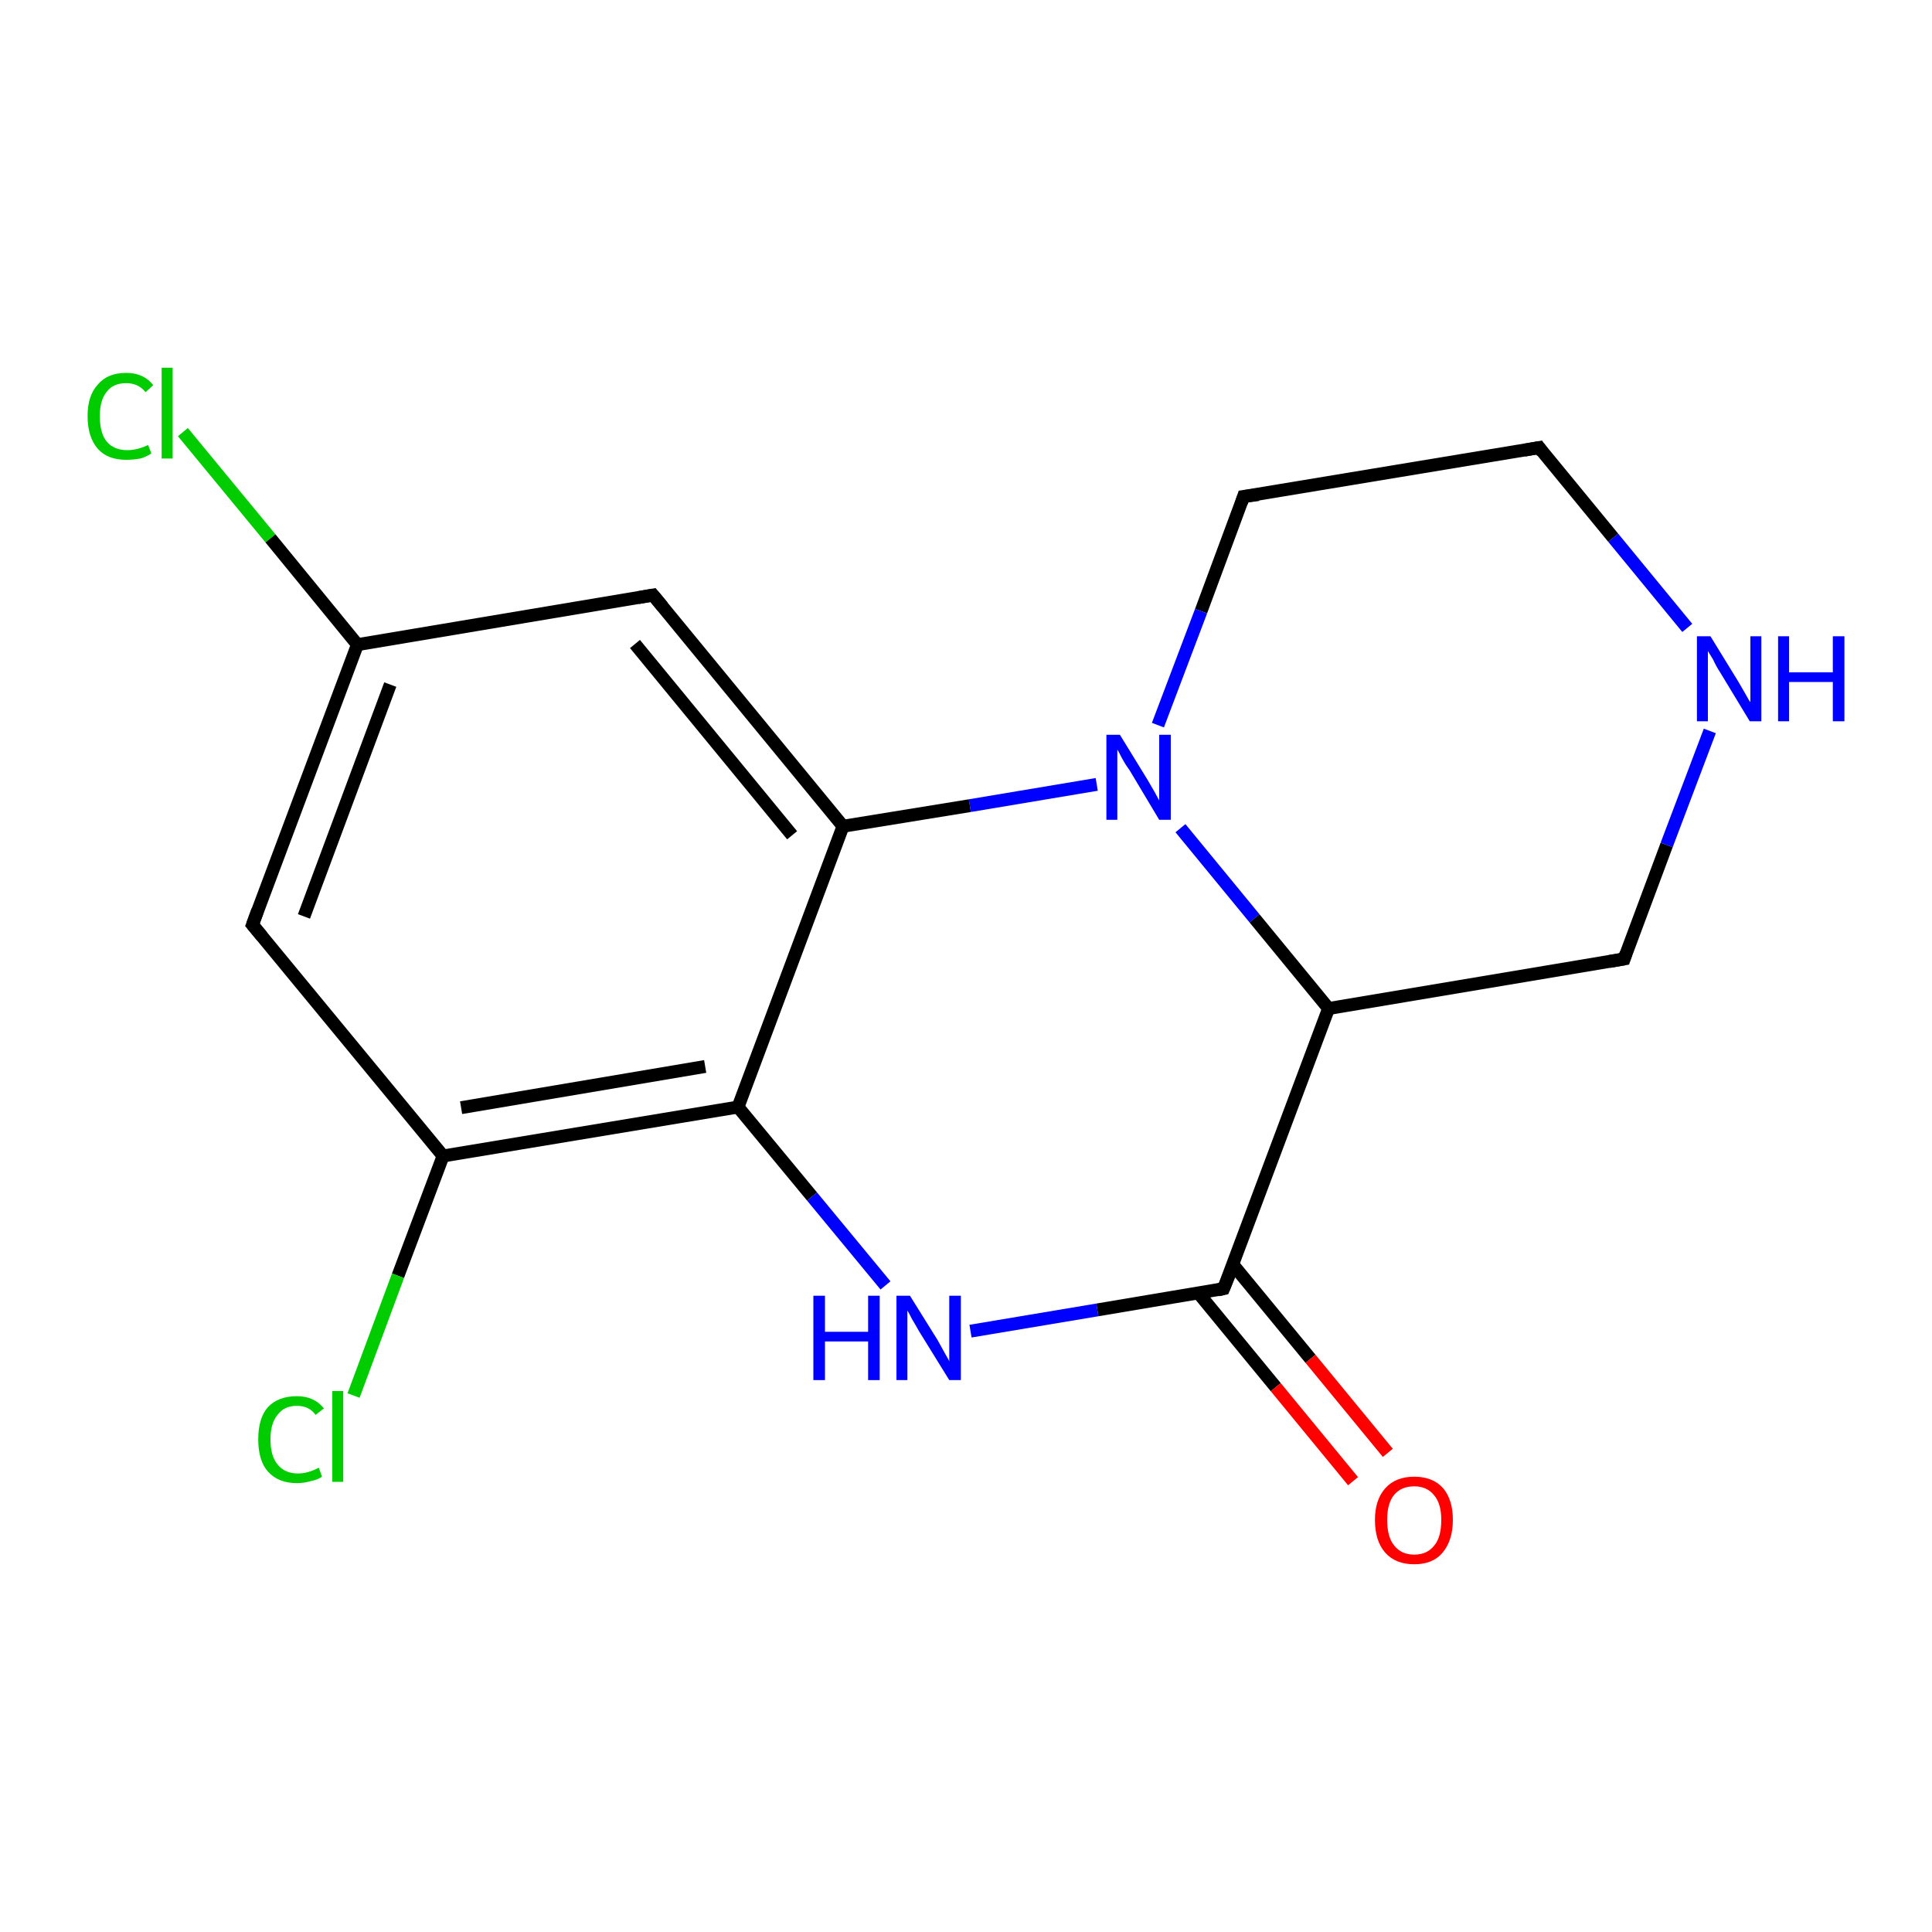 <?xml version='1.0' encoding='iso-8859-1'?>
<svg version='1.1' baseProfile='full'
              xmlns='http://www.w3.org/2000/svg'
                      xmlns:rdkit='http://www.rdkit.org/xml'
                      xmlns:xlink='http://www.w3.org/1999/xlink'
                  xml:space='preserve'
width='300px' height='300px' viewBox='0 0 300 300'>
<!-- END OF HEADER -->
<rect style='opacity:1.0;fill:#FFFFFF;stroke:none' width='300.0' height='300.0' x='0.0' y='0.0'> </rect>
<path class='bond-0 atom-0 atom-1' d='M 28.4,67.1 L 42.0,83.6' style='fill:none;fill-rule:evenodd;stroke:#00CC00;stroke-width:2.0px;stroke-linecap:butt;stroke-linejoin:miter;stroke-opacity:1' />
<path class='bond-0 atom-0 atom-1' d='M 42.0,83.6 L 55.5,100.1' style='fill:none;fill-rule:evenodd;stroke:#000000;stroke-width:2.0px;stroke-linecap:butt;stroke-linejoin:miter;stroke-opacity:1' />
<path class='bond-1 atom-1 atom-2' d='M 55.5,100.1 L 39.2,143.6' style='fill:none;fill-rule:evenodd;stroke:#000000;stroke-width:2.0px;stroke-linecap:butt;stroke-linejoin:miter;stroke-opacity:1' />
<path class='bond-1 atom-1 atom-2' d='M 60.6,106.3 L 47.2,142.3' style='fill:none;fill-rule:evenodd;stroke:#000000;stroke-width:2.0px;stroke-linecap:butt;stroke-linejoin:miter;stroke-opacity:1' />
<path class='bond-2 atom-2 atom-3' d='M 39.2,143.6 L 68.8,179.5' style='fill:none;fill-rule:evenodd;stroke:#000000;stroke-width:2.0px;stroke-linecap:butt;stroke-linejoin:miter;stroke-opacity:1' />
<path class='bond-3 atom-3 atom-4' d='M 68.8,179.5 L 61.8,198.1' style='fill:none;fill-rule:evenodd;stroke:#000000;stroke-width:2.0px;stroke-linecap:butt;stroke-linejoin:miter;stroke-opacity:1' />
<path class='bond-3 atom-3 atom-4' d='M 61.8,198.1 L 54.9,216.7' style='fill:none;fill-rule:evenodd;stroke:#00CC00;stroke-width:2.0px;stroke-linecap:butt;stroke-linejoin:miter;stroke-opacity:1' />
<path class='bond-4 atom-3 atom-5' d='M 68.8,179.5 L 114.6,171.9' style='fill:none;fill-rule:evenodd;stroke:#000000;stroke-width:2.0px;stroke-linecap:butt;stroke-linejoin:miter;stroke-opacity:1' />
<path class='bond-4 atom-3 atom-5' d='M 71.6,172.0 L 109.5,165.6' style='fill:none;fill-rule:evenodd;stroke:#000000;stroke-width:2.0px;stroke-linecap:butt;stroke-linejoin:miter;stroke-opacity:1' />
<path class='bond-5 atom-5 atom-6' d='M 114.6,171.9 L 126.1,185.8' style='fill:none;fill-rule:evenodd;stroke:#000000;stroke-width:2.0px;stroke-linecap:butt;stroke-linejoin:miter;stroke-opacity:1' />
<path class='bond-5 atom-5 atom-6' d='M 126.1,185.8 L 137.5,199.6' style='fill:none;fill-rule:evenodd;stroke:#0000FF;stroke-width:2.0px;stroke-linecap:butt;stroke-linejoin:miter;stroke-opacity:1' />
<path class='bond-6 atom-6 atom-7' d='M 150.7,206.7 L 170.4,203.4' style='fill:none;fill-rule:evenodd;stroke:#0000FF;stroke-width:2.0px;stroke-linecap:butt;stroke-linejoin:miter;stroke-opacity:1' />
<path class='bond-6 atom-6 atom-7' d='M 170.4,203.4 L 190.0,200.1' style='fill:none;fill-rule:evenodd;stroke:#000000;stroke-width:2.0px;stroke-linecap:butt;stroke-linejoin:miter;stroke-opacity:1' />
<path class='bond-7 atom-7 atom-8' d='M 186.1,200.8 L 198.1,215.4' style='fill:none;fill-rule:evenodd;stroke:#000000;stroke-width:2.0px;stroke-linecap:butt;stroke-linejoin:miter;stroke-opacity:1' />
<path class='bond-7 atom-7 atom-8' d='M 198.1,215.4 L 210.1,230.0' style='fill:none;fill-rule:evenodd;stroke:#FF0000;stroke-width:2.0px;stroke-linecap:butt;stroke-linejoin:miter;stroke-opacity:1' />
<path class='bond-7 atom-7 atom-8' d='M 191.4,196.3 L 203.5,211.0' style='fill:none;fill-rule:evenodd;stroke:#000000;stroke-width:2.0px;stroke-linecap:butt;stroke-linejoin:miter;stroke-opacity:1' />
<path class='bond-7 atom-7 atom-8' d='M 203.5,211.0 L 215.5,225.6' style='fill:none;fill-rule:evenodd;stroke:#FF0000;stroke-width:2.0px;stroke-linecap:butt;stroke-linejoin:miter;stroke-opacity:1' />
<path class='bond-8 atom-7 atom-9' d='M 190.0,200.1 L 206.3,156.6' style='fill:none;fill-rule:evenodd;stroke:#000000;stroke-width:2.0px;stroke-linecap:butt;stroke-linejoin:miter;stroke-opacity:1' />
<path class='bond-9 atom-9 atom-10' d='M 206.3,156.6 L 252.2,148.9' style='fill:none;fill-rule:evenodd;stroke:#000000;stroke-width:2.0px;stroke-linecap:butt;stroke-linejoin:miter;stroke-opacity:1' />
<path class='bond-10 atom-10 atom-11' d='M 252.2,148.9 L 258.8,131.2' style='fill:none;fill-rule:evenodd;stroke:#000000;stroke-width:2.0px;stroke-linecap:butt;stroke-linejoin:miter;stroke-opacity:1' />
<path class='bond-10 atom-10 atom-11' d='M 258.8,131.2 L 265.5,113.5' style='fill:none;fill-rule:evenodd;stroke:#0000FF;stroke-width:2.0px;stroke-linecap:butt;stroke-linejoin:miter;stroke-opacity:1' />
<path class='bond-11 atom-11 atom-12' d='M 262.0,97.5 L 250.5,83.5' style='fill:none;fill-rule:evenodd;stroke:#0000FF;stroke-width:2.0px;stroke-linecap:butt;stroke-linejoin:miter;stroke-opacity:1' />
<path class='bond-11 atom-11 atom-12' d='M 250.5,83.5 L 239.0,69.5' style='fill:none;fill-rule:evenodd;stroke:#000000;stroke-width:2.0px;stroke-linecap:butt;stroke-linejoin:miter;stroke-opacity:1' />
<path class='bond-12 atom-12 atom-13' d='M 239.0,69.5 L 193.1,77.1' style='fill:none;fill-rule:evenodd;stroke:#000000;stroke-width:2.0px;stroke-linecap:butt;stroke-linejoin:miter;stroke-opacity:1' />
<path class='bond-13 atom-13 atom-14' d='M 193.1,77.1 L 186.5,94.9' style='fill:none;fill-rule:evenodd;stroke:#000000;stroke-width:2.0px;stroke-linecap:butt;stroke-linejoin:miter;stroke-opacity:1' />
<path class='bond-13 atom-13 atom-14' d='M 186.5,94.9 L 179.8,112.6' style='fill:none;fill-rule:evenodd;stroke:#0000FF;stroke-width:2.0px;stroke-linecap:butt;stroke-linejoin:miter;stroke-opacity:1' />
<path class='bond-14 atom-14 atom-15' d='M 170.3,121.8 L 150.6,125.1' style='fill:none;fill-rule:evenodd;stroke:#0000FF;stroke-width:2.0px;stroke-linecap:butt;stroke-linejoin:miter;stroke-opacity:1' />
<path class='bond-14 atom-14 atom-15' d='M 150.6,125.1 L 130.9,128.3' style='fill:none;fill-rule:evenodd;stroke:#000000;stroke-width:2.0px;stroke-linecap:butt;stroke-linejoin:miter;stroke-opacity:1' />
<path class='bond-15 atom-15 atom-16' d='M 130.9,128.3 L 101.4,92.4' style='fill:none;fill-rule:evenodd;stroke:#000000;stroke-width:2.0px;stroke-linecap:butt;stroke-linejoin:miter;stroke-opacity:1' />
<path class='bond-15 atom-15 atom-16' d='M 123.0,129.7 L 98.6,100.0' style='fill:none;fill-rule:evenodd;stroke:#000000;stroke-width:2.0px;stroke-linecap:butt;stroke-linejoin:miter;stroke-opacity:1' />
<path class='bond-16 atom-16 atom-1' d='M 101.4,92.4 L 55.5,100.1' style='fill:none;fill-rule:evenodd;stroke:#000000;stroke-width:2.0px;stroke-linecap:butt;stroke-linejoin:miter;stroke-opacity:1' />
<path class='bond-17 atom-15 atom-5' d='M 130.9,128.3 L 114.6,171.9' style='fill:none;fill-rule:evenodd;stroke:#000000;stroke-width:2.0px;stroke-linecap:butt;stroke-linejoin:miter;stroke-opacity:1' />
<path class='bond-18 atom-14 atom-9' d='M 183.3,128.6 L 194.8,142.6' style='fill:none;fill-rule:evenodd;stroke:#0000FF;stroke-width:2.0px;stroke-linecap:butt;stroke-linejoin:miter;stroke-opacity:1' />
<path class='bond-18 atom-14 atom-9' d='M 194.8,142.6 L 206.3,156.6' style='fill:none;fill-rule:evenodd;stroke:#000000;stroke-width:2.0px;stroke-linecap:butt;stroke-linejoin:miter;stroke-opacity:1' />
<path d='M 40.0,141.4 L 39.2,143.6 L 40.7,145.4' style='fill:none;stroke:#000000;stroke-width:2.0px;stroke-linecap:butt;stroke-linejoin:miter;stroke-opacity:1;' />
<path d='M 189.1,200.3 L 190.0,200.1 L 190.9,197.9' style='fill:none;stroke:#000000;stroke-width:2.0px;stroke-linecap:butt;stroke-linejoin:miter;stroke-opacity:1;' />
<path d='M 249.9,149.3 L 252.2,148.9 L 252.5,148.0' style='fill:none;stroke:#000000;stroke-width:2.0px;stroke-linecap:butt;stroke-linejoin:miter;stroke-opacity:1;' />
<path d='M 239.5,70.2 L 239.0,69.5 L 236.7,69.9' style='fill:none;stroke:#000000;stroke-width:2.0px;stroke-linecap:butt;stroke-linejoin:miter;stroke-opacity:1;' />
<path d='M 195.4,76.8 L 193.1,77.1 L 192.8,78.0' style='fill:none;stroke:#000000;stroke-width:2.0px;stroke-linecap:butt;stroke-linejoin:miter;stroke-opacity:1;' />
<path d='M 102.9,94.2 L 101.4,92.4 L 99.1,92.8' style='fill:none;stroke:#000000;stroke-width:2.0px;stroke-linecap:butt;stroke-linejoin:miter;stroke-opacity:1;' />
<path class='atom-0' d='M 13.6 64.6
Q 13.6 61.4, 15.2 59.7
Q 16.7 57.9, 19.6 57.9
Q 22.3 57.9, 23.8 59.8
L 22.6 60.9
Q 21.5 59.5, 19.6 59.5
Q 17.6 59.5, 16.6 60.8
Q 15.5 62.1, 15.5 64.6
Q 15.5 67.3, 16.6 68.6
Q 17.7 69.9, 19.8 69.9
Q 21.3 69.9, 23.0 69.1
L 23.5 70.4
Q 22.8 70.9, 21.8 71.2
Q 20.7 71.4, 19.6 71.4
Q 16.7 71.4, 15.2 69.7
Q 13.6 67.9, 13.6 64.6
' fill='#00CC00'/>
<path class='atom-0' d='M 25.1 57.1
L 26.8 57.1
L 26.8 71.2
L 25.1 71.2
L 25.1 57.1
' fill='#00CC00'/>
<path class='atom-4' d='M 40.1 223.5
Q 40.1 220.2, 41.6 218.5
Q 43.2 216.8, 46.1 216.8
Q 48.8 216.8, 50.3 218.7
L 49.0 219.7
Q 48.0 218.3, 46.1 218.3
Q 44.1 218.3, 43.1 219.7
Q 42.0 221.0, 42.0 223.5
Q 42.0 226.1, 43.1 227.4
Q 44.2 228.8, 46.3 228.8
Q 47.8 228.8, 49.5 227.9
L 50.0 229.3
Q 49.3 229.8, 48.2 230.0
Q 47.2 230.3, 46.1 230.3
Q 43.2 230.3, 41.6 228.5
Q 40.1 226.8, 40.1 223.5
' fill='#00CC00'/>
<path class='atom-4' d='M 51.6 216.0
L 53.3 216.0
L 53.3 230.1
L 51.6 230.1
L 51.6 216.0
' fill='#00CC00'/>
<path class='atom-6' d='M 126.3 201.2
L 128.1 201.2
L 128.1 206.8
L 134.8 206.8
L 134.8 201.2
L 136.6 201.2
L 136.6 214.3
L 134.8 214.3
L 134.8 208.3
L 128.1 208.3
L 128.1 214.3
L 126.3 214.3
L 126.3 201.2
' fill='#0000FF'/>
<path class='atom-6' d='M 141.3 201.2
L 145.6 208.1
Q 146.0 208.8, 146.7 210.1
Q 147.4 211.3, 147.4 211.4
L 147.4 201.2
L 149.2 201.2
L 149.2 214.3
L 147.4 214.3
L 142.7 206.7
Q 142.2 205.8, 141.6 204.8
Q 141.1 203.8, 140.9 203.5
L 140.9 214.3
L 139.2 214.3
L 139.2 201.2
L 141.3 201.2
' fill='#0000FF'/>
<path class='atom-8' d='M 213.5 236.0
Q 213.5 232.9, 215.1 231.1
Q 216.7 229.3, 219.6 229.3
Q 222.5 229.3, 224.1 231.1
Q 225.6 232.9, 225.6 236.0
Q 225.6 239.2, 224.0 241.1
Q 222.5 242.9, 219.6 242.9
Q 216.7 242.9, 215.1 241.1
Q 213.5 239.3, 213.5 236.0
M 219.6 241.4
Q 221.6 241.4, 222.7 240.0
Q 223.8 238.7, 223.8 236.0
Q 223.8 233.5, 222.7 232.2
Q 221.6 230.8, 219.6 230.8
Q 217.6 230.8, 216.5 232.1
Q 215.4 233.4, 215.4 236.0
Q 215.4 238.7, 216.5 240.0
Q 217.6 241.4, 219.6 241.4
' fill='#FF0000'/>
<path class='atom-11' d='M 265.6 98.8
L 269.9 105.8
Q 270.3 106.5, 271.0 107.7
Q 271.7 109.0, 271.8 109.0
L 271.8 98.8
L 273.5 98.8
L 273.5 112.0
L 271.7 112.0
L 267.1 104.4
Q 266.5 103.5, 266.0 102.4
Q 265.4 101.4, 265.2 101.1
L 265.2 112.0
L 263.5 112.0
L 263.5 98.8
L 265.6 98.8
' fill='#0000FF'/>
<path class='atom-11' d='M 276.1 98.8
L 277.8 98.8
L 277.8 104.4
L 284.6 104.4
L 284.6 98.8
L 286.4 98.8
L 286.4 112.0
L 284.6 112.0
L 284.6 105.9
L 277.8 105.9
L 277.8 112.0
L 276.1 112.0
L 276.1 98.8
' fill='#0000FF'/>
<path class='atom-14' d='M 173.9 114.1
L 178.2 121.1
Q 178.6 121.8, 179.3 123.0
Q 180.0 124.3, 180.0 124.3
L 180.0 114.1
L 181.8 114.1
L 181.8 127.3
L 180.0 127.3
L 175.4 119.6
Q 174.8 118.8, 174.2 117.7
Q 173.7 116.7, 173.5 116.4
L 173.5 127.3
L 171.8 127.3
L 171.8 114.1
L 173.9 114.1
' fill='#0000FF'/>
</svg>
